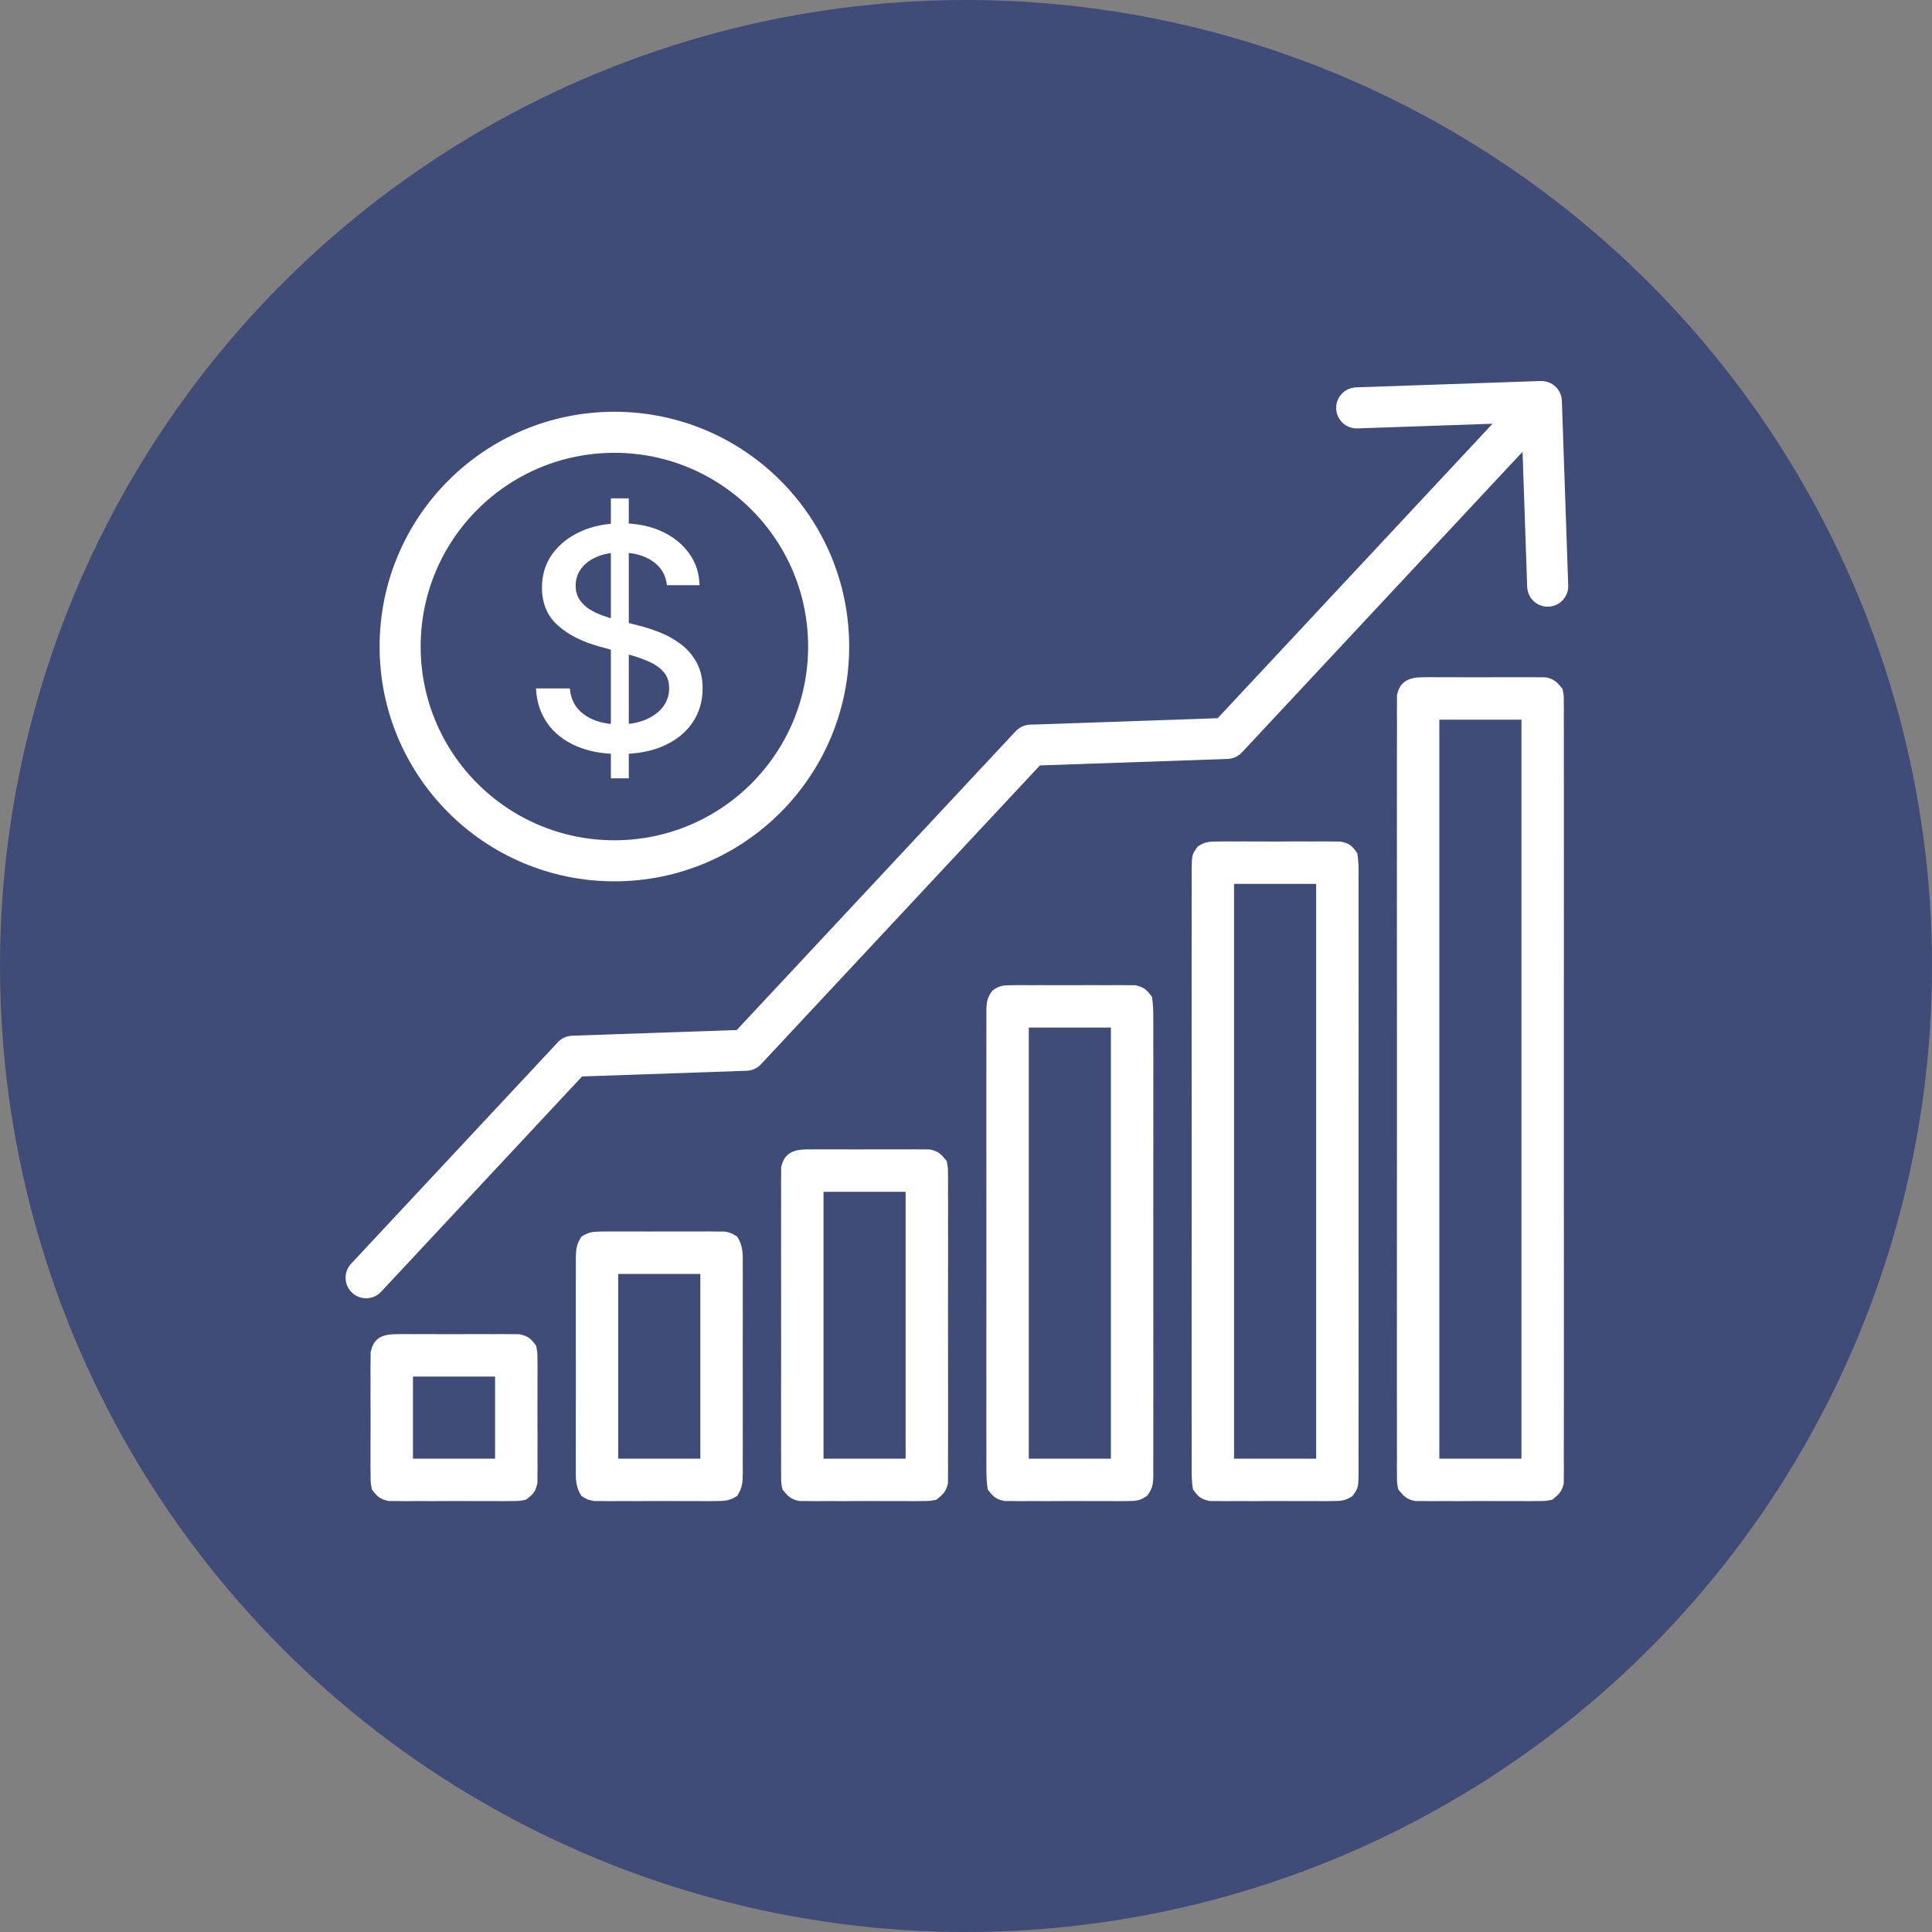 <svg xmlns="http://www.w3.org/2000/svg" width="100" height="100" viewBox="0 0 100 100" fill="none"><rect x="0" y="0" width="100" height="100" fill="#808080" stroke="none"/><circle cx="50" cy="50" r="50" fill="#3F4C77"></circle><path d="M73.641 35.056C73.788 35.055 73.935 35.053 74.087 35.051C74.245 35.052 74.403 35.053 74.566 35.054C74.73 35.054 74.892 35.053 75.061 35.053C75.405 35.053 75.75 35.053 76.095 35.056C76.623 35.059 77.151 35.056 77.679 35.052C78.014 35.053 78.349 35.053 78.684 35.054C78.842 35.053 79 35.052 79.163 35.051C79.384 35.054 79.384 35.054 79.609 35.056C79.739 35.057 79.868 35.057 80.001 35.058C80.45 35.146 80.589 35.304 80.875 35.656C80.942 35.987 80.942 35.987 80.942 36.367C80.943 36.512 80.945 36.657 80.946 36.807C80.944 37.046 80.944 37.046 80.942 37.29C80.943 37.459 80.944 37.628 80.945 37.803C80.947 38.273 80.946 38.743 80.944 39.213C80.943 39.72 80.945 40.227 80.947 40.734C80.949 41.728 80.948 42.721 80.947 43.714C80.946 44.522 80.945 45.329 80.946 46.136C80.946 46.251 80.946 46.365 80.946 46.484C80.947 46.717 80.947 46.95 80.947 47.183C80.948 49.37 80.947 51.558 80.944 53.745C80.941 55.623 80.942 57.501 80.944 59.379C80.947 61.558 80.948 63.738 80.947 65.917C80.946 66.15 80.946 66.382 80.946 66.614C80.946 66.729 80.946 66.843 80.946 66.961C80.945 67.767 80.946 68.573 80.947 69.38C80.949 70.362 80.948 71.345 80.946 72.327C80.944 72.829 80.944 73.33 80.945 73.831C80.947 74.374 80.945 74.917 80.942 75.46C80.944 75.62 80.945 75.779 80.946 75.943C80.944 76.161 80.944 76.161 80.942 76.383C80.942 76.508 80.942 76.633 80.942 76.763C80.855 77.195 80.684 77.354 80.344 77.625C80.001 77.692 80.001 77.692 79.609 77.694C79.462 77.695 79.315 77.697 79.163 77.699C79.005 77.698 78.847 77.697 78.684 77.696C78.439 77.696 78.439 77.696 78.189 77.697C77.845 77.698 77.5 77.697 77.155 77.694C76.627 77.691 76.099 77.694 75.571 77.698C75.236 77.697 74.901 77.697 74.566 77.696C74.408 77.697 74.25 77.698 74.087 77.699C73.866 77.696 73.866 77.696 73.641 77.694C73.511 77.693 73.382 77.693 73.249 77.692C72.8 77.604 72.661 77.446 72.375 77.094C72.308 76.763 72.308 76.763 72.308 76.383C72.307 76.238 72.305 76.093 72.304 75.943C72.305 75.784 72.306 75.624 72.308 75.46C72.307 75.291 72.306 75.122 72.305 74.947C72.303 74.477 72.304 74.007 72.306 73.537C72.307 73.03 72.305 72.523 72.303 72.016C72.301 71.022 72.302 70.029 72.303 69.036C72.304 68.228 72.305 67.421 72.304 66.614C72.304 66.499 72.304 66.385 72.304 66.266C72.303 66.033 72.303 65.8 72.303 65.567C72.302 63.38 72.303 61.192 72.306 59.005C72.309 57.127 72.308 55.249 72.306 53.371C72.303 51.192 72.302 49.012 72.303 46.833C72.304 46.6 72.304 46.368 72.304 46.136C72.304 46.022 72.304 45.907 72.304 45.789C72.305 44.983 72.304 44.177 72.303 43.37C72.301 42.388 72.302 41.406 72.304 40.423C72.306 39.922 72.306 39.42 72.305 38.919C72.303 38.376 72.305 37.833 72.308 37.29C72.306 37.13 72.305 36.971 72.304 36.807C72.305 36.662 72.307 36.517 72.308 36.367C72.308 36.242 72.308 36.117 72.308 35.987C72.457 35.246 72.945 35.059 73.641 35.056ZM74.5 37.25C74.5 49.873 74.5 62.495 74.5 75.5C75.903 75.5 77.305 75.5 78.75 75.5C78.75 62.877 78.75 50.255 78.75 37.25C77.347 37.25 75.945 37.25 74.5 37.25Z" fill="white"></path><path d="M63.016 43.556C63.163 43.555 63.31 43.553 63.462 43.551C63.62 43.552 63.778 43.553 63.941 43.554C64.105 43.554 64.268 43.553 64.436 43.553C64.78 43.553 65.125 43.553 65.47 43.556C65.998 43.559 66.526 43.556 67.054 43.552C67.389 43.553 67.724 43.553 68.059 43.554C68.217 43.553 68.375 43.552 68.538 43.551C68.759 43.554 68.759 43.554 68.984 43.556C69.114 43.557 69.243 43.557 69.376 43.558C69.845 43.65 69.968 43.767 70.25 44.156C70.331 44.593 70.322 45.025 70.317 45.467C70.318 45.602 70.319 45.736 70.32 45.875C70.322 46.327 70.32 46.779 70.319 47.232C70.32 47.555 70.32 47.879 70.322 48.203C70.324 48.992 70.323 49.78 70.322 50.569C70.321 51.21 70.32 51.851 70.321 52.492C70.321 52.583 70.321 52.675 70.321 52.769C70.322 52.954 70.322 53.139 70.322 53.324C70.323 55.062 70.322 56.799 70.319 58.537C70.316 60.028 70.317 61.519 70.319 63.011C70.322 64.742 70.323 66.473 70.322 68.204C70.321 68.389 70.321 68.573 70.321 68.758C70.321 68.849 70.321 68.939 70.321 69.033C70.32 69.673 70.321 70.314 70.322 70.954C70.324 71.816 70.323 72.677 70.32 73.539C70.319 73.856 70.319 74.172 70.32 74.489C70.322 74.92 70.32 75.352 70.317 75.783C70.319 75.909 70.32 76.035 70.321 76.166C70.311 77.01 70.311 77.01 70.002 77.437C69.641 77.677 69.416 77.692 68.984 77.694C68.837 77.695 68.69 77.697 68.538 77.699C68.38 77.698 68.222 77.697 68.059 77.696C67.814 77.696 67.814 77.696 67.564 77.697C67.22 77.698 66.875 77.697 66.53 77.694C66.002 77.691 65.474 77.694 64.946 77.698C64.611 77.697 64.276 77.697 63.941 77.696C63.783 77.697 63.625 77.698 63.462 77.699C63.241 77.696 63.241 77.696 63.016 77.694C62.886 77.693 62.757 77.693 62.624 77.692C62.155 77.6 62.032 77.483 61.75 77.094C61.669 76.658 61.678 76.225 61.682 75.783C61.682 75.648 61.681 75.514 61.68 75.375C61.678 74.923 61.68 74.471 61.681 74.018C61.681 73.695 61.68 73.371 61.678 73.047C61.676 72.258 61.677 71.47 61.678 70.681C61.679 70.04 61.679 69.399 61.679 68.758C61.679 68.667 61.679 68.575 61.679 68.481C61.678 68.296 61.678 68.111 61.678 67.926C61.677 66.188 61.678 64.451 61.681 62.713C61.684 61.222 61.683 59.731 61.681 58.24C61.678 56.508 61.677 54.777 61.678 53.046C61.679 52.861 61.679 52.677 61.679 52.492C61.679 52.401 61.679 52.311 61.679 52.217C61.68 51.577 61.679 50.936 61.678 50.296C61.676 49.434 61.677 48.573 61.68 47.711C61.681 47.395 61.681 47.078 61.679 46.761C61.678 46.33 61.68 45.898 61.682 45.467C61.681 45.341 61.68 45.215 61.679 45.084C61.689 44.24 61.689 44.24 61.998 43.813C62.359 43.573 62.584 43.558 63.016 43.556ZM63.875 45.75C63.875 55.568 63.875 65.385 63.875 75.5C65.278 75.5 66.68 75.5 68.125 75.5C68.125 65.683 68.125 55.865 68.125 45.75C66.722 45.75 65.32 45.75 63.875 45.75Z" fill="white"></path><path d="M52.391 50.994C52.538 50.992 52.685 50.99 52.837 50.989C52.995 50.99 53.153 50.991 53.316 50.992C53.48 50.992 53.642 50.991 53.811 50.99C54.155 50.99 54.5 50.991 54.845 50.993C55.373 50.996 55.901 50.993 56.429 50.99C56.764 50.99 57.099 50.991 57.434 50.992C57.592 50.991 57.75 50.99 57.913 50.989C58.134 50.991 58.134 50.991 58.359 50.994C58.489 50.994 58.618 50.995 58.751 50.995C59.21 51.085 59.342 51.223 59.625 51.594C59.677 51.955 59.697 52.262 59.693 52.622C59.693 52.726 59.694 52.831 59.695 52.938C59.697 53.288 59.695 53.637 59.694 53.986C59.694 54.237 59.695 54.487 59.697 54.738C59.699 55.418 59.698 56.099 59.696 56.779C59.695 57.491 59.696 58.203 59.697 58.914C59.698 60.109 59.697 61.304 59.694 62.499C59.691 63.882 59.692 65.264 59.695 66.647C59.698 67.833 59.698 69.019 59.697 70.205C59.696 70.914 59.696 71.623 59.697 72.331C59.699 72.998 59.698 73.664 59.695 74.33C59.694 74.575 59.694 74.82 59.696 75.064C59.697 75.398 59.695 75.732 59.693 76.065C59.694 76.163 59.695 76.26 59.696 76.36C59.689 76.814 59.655 77.054 59.377 77.419C59.016 77.682 58.803 77.692 58.359 77.694C58.212 77.695 58.065 77.697 57.913 77.699C57.755 77.698 57.597 77.697 57.434 77.696C57.189 77.696 57.189 77.696 56.939 77.697C56.595 77.698 56.25 77.697 55.905 77.694C55.377 77.691 54.849 77.694 54.321 77.698C53.986 77.697 53.651 77.697 53.316 77.696C53.158 77.697 53 77.698 52.837 77.699C52.616 77.696 52.616 77.696 52.391 77.694C52.197 77.693 52.197 77.693 51.999 77.692C51.54 77.602 51.408 77.465 51.125 77.094C51.073 76.733 51.053 76.426 51.057 76.065C51.057 75.961 51.056 75.857 51.055 75.75C51.053 75.4 51.055 75.051 51.056 74.701C51.056 74.451 51.055 74.2 51.053 73.95C51.051 73.269 51.052 72.589 51.054 71.908C51.055 71.197 51.054 70.485 51.053 69.773C51.052 68.578 51.053 67.383 51.056 66.188C51.059 64.806 51.058 63.423 51.055 62.041C51.052 60.855 51.052 59.669 51.053 58.483C51.054 57.774 51.054 57.065 51.053 56.356C51.051 55.69 51.052 55.024 51.055 54.357C51.056 54.113 51.056 53.868 51.054 53.623C51.053 53.289 51.055 52.956 51.057 52.622C51.056 52.525 51.055 52.428 51.054 52.327C51.061 51.873 51.094 51.634 51.373 51.268C51.734 51.006 51.947 50.995 52.391 50.994ZM53.25 53.188C53.25 60.551 53.25 67.914 53.25 75.5C54.653 75.5 56.055 75.5 57.5 75.5C57.5 68.137 57.5 60.774 57.5 53.188C56.097 53.188 54.695 53.188 53.25 53.188Z" fill="white"></path><path d="M41.766 59.494C41.913 59.492 42.06 59.49 42.212 59.489C42.37 59.49 42.528 59.491 42.691 59.492C42.855 59.492 43.017 59.491 43.186 59.49C43.53 59.49 43.875 59.491 44.22 59.493C44.748 59.496 45.276 59.493 45.804 59.49C46.139 59.49 46.474 59.491 46.809 59.492C46.967 59.491 47.125 59.49 47.288 59.489C47.509 59.491 47.509 59.491 47.734 59.494C47.864 59.494 47.993 59.495 48.126 59.495C48.575 59.583 48.714 59.742 49 60.094C49.067 60.423 49.067 60.423 49.068 60.8C49.069 60.943 49.07 61.086 49.072 61.233C49.071 61.389 49.07 61.545 49.069 61.706C49.07 61.871 49.071 62.036 49.072 62.206C49.074 62.659 49.073 63.111 49.071 63.563C49.07 64.036 49.071 64.51 49.072 64.983C49.073 65.778 49.072 66.573 49.069 67.368C49.066 68.287 49.067 69.206 49.07 70.124C49.073 70.914 49.073 71.703 49.072 72.492C49.071 72.963 49.071 73.434 49.072 73.906C49.074 74.431 49.072 74.956 49.069 75.481C49.07 75.638 49.071 75.794 49.072 75.955C49.07 76.169 49.07 76.169 49.068 76.388C49.067 76.512 49.067 76.636 49.067 76.764C48.98 77.195 48.808 77.354 48.469 77.625C48.126 77.692 48.126 77.692 47.734 77.694C47.587 77.695 47.44 77.697 47.288 77.699C47.13 77.698 46.972 77.697 46.809 77.696C46.564 77.696 46.564 77.696 46.314 77.697C45.97 77.698 45.625 77.697 45.28 77.694C44.752 77.691 44.224 77.694 43.696 77.698C43.361 77.697 43.026 77.697 42.691 77.696C42.533 77.697 42.375 77.698 42.212 77.699C41.991 77.696 41.991 77.696 41.766 77.694C41.572 77.693 41.572 77.693 41.374 77.692C40.925 77.604 40.786 77.446 40.5 77.094C40.433 76.764 40.433 76.764 40.432 76.388C40.431 76.245 40.429 76.102 40.428 75.955C40.429 75.799 40.43 75.642 40.431 75.481C40.43 75.316 40.429 75.151 40.428 74.981C40.426 74.529 40.427 74.077 40.429 73.625C40.43 73.151 40.429 72.678 40.428 72.204C40.427 71.409 40.428 70.615 40.431 69.82C40.434 68.901 40.433 67.982 40.43 67.063C40.427 66.274 40.427 65.485 40.428 64.696C40.429 64.225 40.429 63.753 40.428 63.282C40.426 62.757 40.428 62.231 40.431 61.706C40.43 61.55 40.429 61.394 40.428 61.233C40.429 61.09 40.431 60.947 40.432 60.8C40.433 60.675 40.433 60.551 40.433 60.423C40.583 59.684 41.071 59.496 41.766 59.494ZM42.625 61.688C42.625 66.246 42.625 70.804 42.625 75.5C44.028 75.5 45.43 75.5 46.875 75.5C46.875 70.942 46.875 66.384 46.875 61.688C45.472 61.688 44.07 61.688 42.625 61.688Z" fill="white"></path><path d="M31.141 63.744C31.288 63.742 31.435 63.74 31.587 63.739C31.745 63.74 31.903 63.741 32.066 63.742C32.23 63.742 32.392 63.741 32.561 63.74C32.905 63.74 33.25 63.741 33.595 63.743C34.123 63.746 34.651 63.743 35.179 63.74C35.514 63.74 35.849 63.741 36.184 63.742C36.342 63.741 36.5 63.74 36.663 63.739C36.884 63.741 36.884 63.741 37.109 63.744C37.239 63.744 37.368 63.745 37.501 63.745C37.844 63.812 37.844 63.812 38.151 64.006C38.487 64.513 38.449 64.97 38.444 65.566C38.445 65.69 38.446 65.813 38.447 65.941C38.449 66.349 38.447 66.757 38.446 67.166C38.446 67.45 38.446 67.734 38.447 68.017C38.448 68.612 38.447 69.207 38.444 69.802C38.441 70.565 38.443 71.328 38.446 72.091C38.448 72.677 38.447 73.263 38.446 73.849C38.446 74.13 38.446 74.411 38.447 74.693C38.449 75.086 38.447 75.478 38.444 75.871C38.445 75.988 38.446 76.104 38.447 76.224C38.44 76.724 38.432 77.008 38.151 77.431C37.775 77.668 37.552 77.692 37.109 77.694C36.962 77.695 36.815 77.697 36.663 77.699C36.505 77.698 36.347 77.697 36.184 77.696C35.939 77.696 35.939 77.696 35.689 77.697C35.345 77.698 35 77.697 34.655 77.694C34.127 77.691 33.599 77.694 33.071 77.698C32.736 77.697 32.401 77.697 32.066 77.696C31.829 77.697 31.829 77.697 31.587 77.699C31.44 77.697 31.293 77.695 31.141 77.694C31.012 77.693 30.882 77.693 30.749 77.692C30.406 77.625 30.406 77.625 30.099 77.431C29.763 76.924 29.801 76.468 29.806 75.871C29.805 75.748 29.804 75.624 29.803 75.497C29.801 75.088 29.803 74.68 29.804 74.272C29.804 73.988 29.804 73.704 29.803 73.42C29.802 72.825 29.803 72.23 29.806 71.635C29.809 70.873 29.807 70.11 29.804 69.347C29.802 68.761 29.802 68.175 29.804 67.589C29.804 67.308 29.804 67.026 29.803 66.745C29.801 66.352 29.803 65.959 29.806 65.566C29.805 65.45 29.804 65.333 29.803 65.213C29.81 64.713 29.818 64.429 30.099 64.006C30.475 63.769 30.698 63.745 31.141 63.744ZM32 65.938C32 69.093 32 72.249 32 75.5C33.403 75.5 34.805 75.5 36.25 75.5C36.25 72.344 36.25 69.189 36.25 65.938C34.847 65.938 33.445 65.938 32 65.938Z" fill="white"></path><path d="M20.516 69.056C20.663 69.055 20.81 69.053 20.962 69.051C21.12 69.052 21.278 69.053 21.441 69.055C21.605 69.054 21.767 69.053 21.936 69.053C22.28 69.053 22.625 69.053 22.97 69.056C23.498 69.059 24.026 69.056 24.554 69.052C24.889 69.053 25.224 69.053 25.559 69.055C25.717 69.053 25.875 69.052 26.038 69.051C26.259 69.054 26.259 69.054 26.484 69.056C26.613 69.057 26.743 69.057 26.876 69.058C27.326 69.146 27.481 69.287 27.75 69.656C27.817 69.999 27.817 69.999 27.819 70.391C27.82 70.538 27.822 70.685 27.824 70.837C27.823 70.995 27.822 71.153 27.82 71.316C27.821 71.561 27.821 71.561 27.822 71.811C27.823 72.155 27.822 72.5 27.819 72.845C27.816 73.373 27.819 73.901 27.823 74.429C27.822 74.764 27.822 75.099 27.82 75.434C27.822 75.592 27.823 75.75 27.824 75.913C27.822 76.06 27.82 76.207 27.819 76.359C27.818 76.489 27.818 76.618 27.817 76.751C27.729 77.201 27.587 77.356 27.219 77.625C26.876 77.692 26.876 77.692 26.484 77.694C26.337 77.695 26.19 77.697 26.038 77.699C25.88 77.698 25.722 77.697 25.559 77.696C25.314 77.696 25.314 77.696 25.064 77.697C24.72 77.698 24.375 77.697 24.03 77.694C23.502 77.691 22.974 77.694 22.446 77.698C22.111 77.697 21.776 77.697 21.441 77.696C21.204 77.697 21.204 77.697 20.962 77.699C20.815 77.697 20.668 77.695 20.516 77.694C20.387 77.693 20.257 77.693 20.124 77.692C19.674 77.604 19.519 77.463 19.25 77.094C19.183 76.751 19.183 76.751 19.181 76.359C19.18 76.212 19.178 76.065 19.176 75.913C19.177 75.755 19.178 75.597 19.179 75.434C19.179 75.27 19.178 75.108 19.178 74.939C19.177 74.595 19.178 74.25 19.181 73.905C19.184 73.377 19.181 72.849 19.177 72.321C19.178 71.986 19.178 71.651 19.179 71.316C19.178 71.158 19.177 71 19.176 70.837C19.178 70.69 19.18 70.543 19.181 70.391C19.182 70.261 19.182 70.132 19.183 69.999C19.332 69.242 19.799 69.059 20.516 69.056ZM21.375 71.25C21.375 72.653 21.375 74.055 21.375 75.5C22.777 75.5 24.18 75.5 25.625 75.5C25.625 74.097 25.625 72.695 25.625 71.25C24.223 71.25 22.82 71.25 21.375 71.25Z" fill="white"></path><path d="M18.174 65.41C17.773 65.839 17.797 66.511 18.225 66.912C18.654 67.312 19.327 67.289 19.727 66.86L18.95 66.135L18.174 65.41ZM29.652 54.67L29.615 53.608C29.334 53.618 29.067 53.739 28.875 53.945L29.652 54.67ZM38.611 54.361L38.648 55.423C38.929 55.413 39.196 55.292 39.388 55.086L38.611 54.361ZM53.35 38.571L53.313 37.509C53.031 37.519 52.765 37.64 52.573 37.846L53.35 38.571ZM63.504 38.221L63.54 39.283C63.822 39.273 64.088 39.152 64.281 38.946L63.504 38.221ZM80.842 20.746C80.822 20.16 80.33 19.701 79.743 19.721L70.187 20.05C69.6 20.07 69.141 20.562 69.161 21.149C69.182 21.735 69.673 22.194 70.26 22.174L78.755 21.881L79.047 30.376C79.068 30.963 79.559 31.422 80.146 31.401C80.732 31.381 81.192 30.89 81.171 30.303L80.842 20.746ZM18.95 66.135L19.727 66.86L30.428 55.395L29.652 54.67L28.875 53.945L18.174 65.41L18.95 66.135ZM29.652 54.67L29.688 55.732L38.648 55.423L38.611 54.361L38.575 53.299L29.615 53.608L29.652 54.67ZM38.611 54.361L39.388 55.086L54.126 39.296L53.35 38.571L52.573 37.846L37.834 53.636L38.611 54.361ZM53.35 38.571L53.386 39.633L63.54 39.283L63.504 38.221L63.467 37.159L53.313 37.509L53.35 38.571ZM63.504 38.221L64.281 38.946L80.557 21.508L79.78 20.783L79.003 20.058L62.727 37.496L63.504 38.221Z" fill="white"></path><circle cx="31.801" cy="33.465" r="11.09" stroke="white" stroke-width="2.125"></circle><path d="M31.618 40.285V25.796H32.546V40.285H31.618ZM34.522 30.29C34.461 29.754 34.212 29.339 33.775 29.045C33.337 28.747 32.786 28.598 32.122 28.598C31.646 28.598 31.235 28.673 30.888 28.824C30.541 28.971 30.271 29.175 30.079 29.435C29.89 29.692 29.796 29.984 29.796 30.312C29.796 30.588 29.86 30.826 29.988 31.026C30.12 31.226 30.292 31.393 30.503 31.529C30.718 31.661 30.948 31.773 31.194 31.863C31.439 31.95 31.675 32.022 31.901 32.078L33.033 32.373C33.403 32.463 33.782 32.586 34.171 32.74C34.559 32.895 34.92 33.099 35.252 33.352C35.584 33.605 35.852 33.918 36.055 34.291C36.263 34.665 36.367 35.112 36.367 35.633C36.367 36.289 36.197 36.872 35.857 37.381C35.521 37.891 35.033 38.293 34.391 38.587C33.754 38.881 32.982 39.028 32.077 39.028C31.209 39.028 30.458 38.891 29.824 38.615C29.19 38.34 28.694 37.949 28.336 37.444C27.977 36.934 27.779 36.331 27.741 35.633H29.496C29.53 36.051 29.666 36.4 29.903 36.68C30.145 36.955 30.452 37.161 30.826 37.297C31.203 37.429 31.616 37.495 32.065 37.495C32.56 37.495 32.999 37.417 33.384 37.263C33.773 37.104 34.078 36.885 34.301 36.606C34.523 36.323 34.635 35.993 34.635 35.616C34.635 35.272 34.537 34.991 34.34 34.772C34.148 34.553 33.886 34.372 33.554 34.229C33.225 34.086 32.854 33.959 32.439 33.85L31.069 33.476C30.141 33.224 29.405 32.852 28.862 32.361C28.322 31.871 28.053 31.222 28.053 30.414C28.053 29.747 28.234 29.164 28.596 28.666C28.958 28.168 29.449 27.781 30.067 27.505C30.686 27.226 31.384 27.087 32.161 27.087C32.946 27.087 33.639 27.224 34.239 27.5C34.842 27.775 35.318 28.154 35.665 28.637C36.012 29.116 36.193 29.667 36.208 30.29H34.522Z" fill="white"></path></svg>
